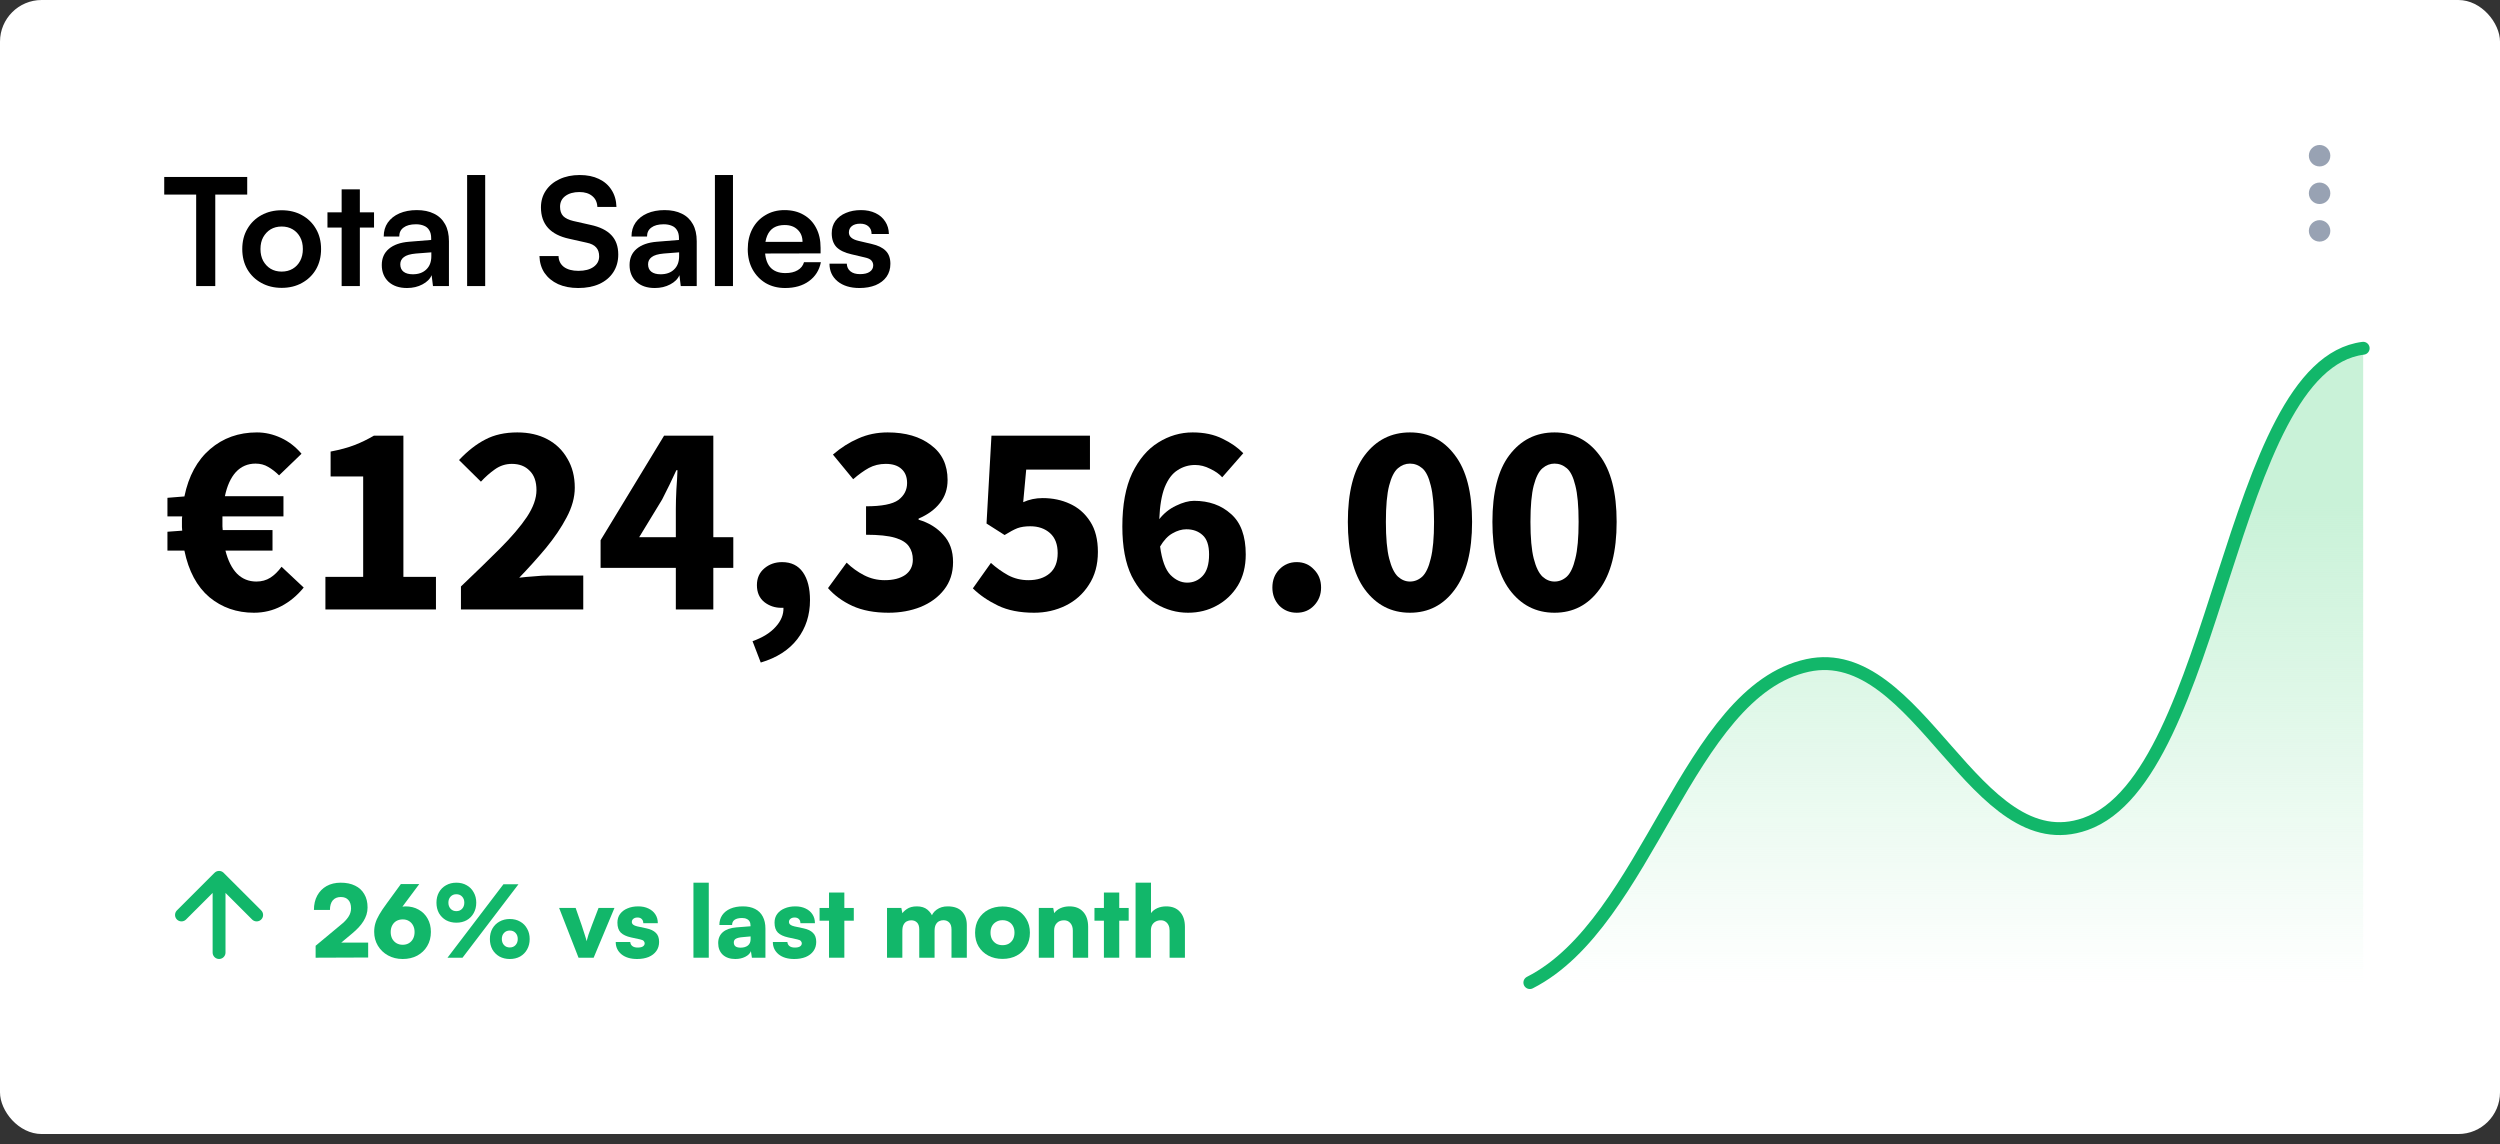 <svg width="201" height="92" viewBox="0 0 201 92" fill="none" xmlns="http://www.w3.org/2000/svg">
<rect x="0" y="0" width="201" height="92" fill="#333333" stroke="none"/>
<rect width="201" height="91.175" rx="3.35" fill="white"/>
<path d="M17.613 76.584V70.54M17.613 70.54L14.591 73.562M17.613 70.54L20.635 73.562" stroke="#12B76A" stroke-width="1.036" stroke-linecap="round" stroke-linejoin="round"/>
<path d="M190 28C179.199 29.381 178.011 62.443 167.32 66.25C158.505 69.39 154.041 51.567 145.16 53.5C135.527 55.597 132.445 74.169 123 79H190V28Z" fill="url(#paint0_linear_663_3554)"/>
<path d="M123 79C132.519 74.169 135.625 55.597 145.334 53.5C154.284 51.567 158.782 69.39 167.666 66.25C178.44 62.443 179.115 29.381 190 28" stroke="#12B76A" stroke-width="1.036" stroke-linecap="round" stroke-linejoin="round"/>
<path d="M186.495 15.973C186.733 15.973 186.927 15.78 186.927 15.541C186.927 15.303 186.733 15.109 186.495 15.109C186.257 15.109 186.063 15.303 186.063 15.541C186.063 15.78 186.257 15.973 186.495 15.973Z" stroke="#98A2B3" stroke-width="0.863" stroke-linecap="round" stroke-linejoin="round"/>
<path d="M186.495 12.951C186.733 12.951 186.927 12.758 186.927 12.519C186.927 12.281 186.733 12.087 186.495 12.087C186.257 12.087 186.063 12.281 186.063 12.519C186.063 12.758 186.257 12.951 186.495 12.951Z" stroke="#98A2B3" stroke-width="0.863" stroke-linecap="round" stroke-linejoin="round"/>
<path d="M186.495 18.994C186.733 18.994 186.927 18.801 186.927 18.562C186.927 18.324 186.733 18.131 186.495 18.131C186.257 18.131 186.063 18.324 186.063 18.562C186.063 18.801 186.257 18.994 186.495 18.994Z" stroke="#98A2B3" stroke-width="0.863" stroke-linecap="round" stroke-linejoin="round"/>
<path d="M17.308 14.96V23H15.772V14.96H17.308ZM13.204 15.644V14.228H19.876V15.644H13.204Z" fill="black"/>
<path d="M19.478 20.024C19.478 19.408 19.614 18.868 19.886 18.404C20.158 17.932 20.534 17.564 21.014 17.3C21.494 17.036 22.038 16.904 22.646 16.904C23.262 16.904 23.806 17.036 24.278 17.3C24.758 17.564 25.134 17.932 25.406 18.404C25.678 18.868 25.814 19.408 25.814 20.024C25.814 20.64 25.678 21.184 25.406 21.656C25.134 22.12 24.758 22.484 24.278 22.748C23.806 23.012 23.262 23.144 22.646 23.144C22.038 23.144 21.494 23.012 21.014 22.748C20.534 22.484 20.158 22.12 19.886 21.656C19.614 21.184 19.478 20.64 19.478 20.024ZM20.942 20.024C20.942 20.384 21.014 20.7 21.158 20.972C21.31 21.244 21.51 21.456 21.758 21.608C22.014 21.76 22.31 21.836 22.646 21.836C22.982 21.836 23.278 21.76 23.534 21.608C23.79 21.456 23.99 21.244 24.134 20.972C24.278 20.7 24.35 20.384 24.35 20.024C24.35 19.656 24.278 19.34 24.134 19.076C23.99 18.804 23.79 18.592 23.534 18.44C23.278 18.288 22.982 18.212 22.646 18.212C22.31 18.212 22.014 18.288 21.758 18.44C21.51 18.592 21.31 18.804 21.158 19.076C21.014 19.34 20.942 19.656 20.942 20.024Z" fill="black"/>
<path d="M26.328 17.072H30.072V18.296H26.328V17.072ZM28.932 23H27.468V15.224H28.932V23Z" fill="black"/>
<path d="M32.723 23.156C32.099 23.156 31.603 22.988 31.235 22.652C30.875 22.308 30.695 21.86 30.695 21.308C30.695 20.764 30.883 20.332 31.259 20.012C31.643 19.684 32.187 19.492 32.891 19.436L34.667 19.292V19.16C34.667 18.888 34.615 18.672 34.511 18.512C34.415 18.344 34.275 18.224 34.091 18.152C33.907 18.072 33.691 18.032 33.443 18.032C33.011 18.032 32.679 18.12 32.447 18.296C32.215 18.464 32.099 18.704 32.099 19.016H30.851C30.851 18.584 30.959 18.212 31.175 17.9C31.399 17.58 31.711 17.332 32.111 17.156C32.519 16.98 32.987 16.892 33.515 16.892C34.051 16.892 34.511 16.988 34.895 17.18C35.279 17.364 35.575 17.644 35.783 18.02C35.991 18.388 36.095 18.848 36.095 19.4V23H34.811L34.703 22.124C34.575 22.428 34.327 22.676 33.959 22.868C33.599 23.06 33.187 23.156 32.723 23.156ZM33.191 22.052C33.647 22.052 34.007 21.924 34.271 21.668C34.543 21.412 34.679 21.056 34.679 20.6V20.288L33.443 20.384C32.987 20.424 32.663 20.52 32.471 20.672C32.279 20.816 32.183 21.008 32.183 21.248C32.183 21.512 32.271 21.712 32.447 21.848C32.623 21.984 32.871 22.052 33.191 22.052Z" fill="black"/>
<path d="M39.009 23H37.557V14.072H39.009V23Z" fill="black"/>
<path d="M43.492 16.676C43.492 16.164 43.623 15.712 43.888 15.32C44.151 14.928 44.516 14.624 44.98 14.408C45.452 14.184 45.995 14.072 46.611 14.072C47.203 14.072 47.715 14.176 48.148 14.384C48.587 14.592 48.928 14.888 49.167 15.272C49.416 15.656 49.547 16.112 49.563 16.64H48.028C48.011 16.264 47.876 15.972 47.62 15.764C47.364 15.548 47.02 15.44 46.587 15.44C46.115 15.44 45.736 15.548 45.447 15.764C45.167 15.972 45.028 16.26 45.028 16.628C45.028 16.94 45.111 17.188 45.279 17.372C45.456 17.548 45.727 17.68 46.096 17.768L47.475 18.08C48.227 18.24 48.788 18.516 49.156 18.908C49.523 19.292 49.708 19.812 49.708 20.468C49.708 21.004 49.575 21.476 49.312 21.884C49.047 22.292 48.672 22.608 48.184 22.832C47.703 23.048 47.139 23.156 46.492 23.156C45.876 23.156 45.336 23.052 44.871 22.844C44.407 22.628 44.044 22.328 43.779 21.944C43.523 21.56 43.388 21.108 43.371 20.588H44.907C44.916 20.956 45.059 21.248 45.34 21.464C45.627 21.672 46.016 21.776 46.504 21.776C47.016 21.776 47.419 21.672 47.715 21.464C48.02 21.248 48.172 20.964 48.172 20.612C48.172 20.308 48.092 20.068 47.931 19.892C47.772 19.708 47.511 19.58 47.151 19.508L45.76 19.196C45.016 19.036 44.452 18.748 44.068 18.332C43.684 17.908 43.492 17.356 43.492 16.676Z" fill="black"/>
<path d="M52.645 23.156C52.021 23.156 51.525 22.988 51.157 22.652C50.797 22.308 50.617 21.86 50.617 21.308C50.617 20.764 50.805 20.332 51.181 20.012C51.565 19.684 52.109 19.492 52.813 19.436L54.589 19.292V19.16C54.589 18.888 54.537 18.672 54.433 18.512C54.337 18.344 54.197 18.224 54.013 18.152C53.829 18.072 53.613 18.032 53.365 18.032C52.933 18.032 52.601 18.12 52.369 18.296C52.137 18.464 52.021 18.704 52.021 19.016H50.773C50.773 18.584 50.881 18.212 51.097 17.9C51.321 17.58 51.633 17.332 52.033 17.156C52.441 16.98 52.909 16.892 53.437 16.892C53.973 16.892 54.433 16.988 54.817 17.18C55.201 17.364 55.497 17.644 55.705 18.02C55.913 18.388 56.017 18.848 56.017 19.4V23H54.733L54.625 22.124C54.497 22.428 54.249 22.676 53.881 22.868C53.521 23.06 53.109 23.156 52.645 23.156ZM53.113 22.052C53.569 22.052 53.929 21.924 54.193 21.668C54.465 21.412 54.601 21.056 54.601 20.6V20.288L53.365 20.384C52.909 20.424 52.585 20.52 52.393 20.672C52.201 20.816 52.105 21.008 52.105 21.248C52.105 21.512 52.193 21.712 52.369 21.848C52.545 21.984 52.793 22.052 53.113 22.052Z" fill="black"/>
<path d="M58.931 23H57.479V14.072H58.931V23Z" fill="black"/>
<path d="M63.119 23.156C62.535 23.156 62.015 23.024 61.559 22.76C61.111 22.488 60.759 22.12 60.503 21.656C60.247 21.184 60.119 20.644 60.119 20.036C60.119 19.42 60.243 18.876 60.491 18.404C60.739 17.932 61.087 17.564 61.535 17.3C61.983 17.028 62.495 16.892 63.071 16.892C63.671 16.892 64.187 17.02 64.619 17.276C65.051 17.524 65.383 17.872 65.615 18.32C65.855 18.768 65.975 19.304 65.975 19.928V20.372L60.887 20.384L60.911 19.448H64.523C64.523 19.04 64.391 18.712 64.127 18.464C63.871 18.216 63.523 18.092 63.083 18.092C62.739 18.092 62.447 18.164 62.207 18.308C61.975 18.452 61.799 18.668 61.679 18.956C61.559 19.244 61.499 19.596 61.499 20.012C61.499 20.652 61.635 21.136 61.907 21.464C62.187 21.792 62.599 21.956 63.143 21.956C63.543 21.956 63.871 21.88 64.127 21.728C64.391 21.576 64.563 21.36 64.643 21.08H65.999C65.871 21.728 65.551 22.236 65.039 22.604C64.535 22.972 63.895 23.156 63.119 23.156Z" fill="black"/>
<path d="M66.691 21.2H68.083C68.091 21.456 68.187 21.66 68.371 21.812C68.555 21.964 68.811 22.04 69.139 22.04C69.491 22.04 69.755 21.976 69.931 21.848C70.115 21.72 70.207 21.548 70.207 21.332C70.207 21.188 70.159 21.06 70.063 20.948C69.967 20.836 69.787 20.752 69.523 20.696L68.455 20.444C67.919 20.324 67.519 20.132 67.255 19.868C66.999 19.596 66.871 19.224 66.871 18.752C66.871 18.368 66.971 18.036 67.171 17.756C67.379 17.476 67.659 17.264 68.011 17.12C68.363 16.968 68.767 16.892 69.223 16.892C69.663 16.892 70.051 16.972 70.387 17.132C70.723 17.292 70.983 17.516 71.167 17.804C71.359 18.092 71.459 18.428 71.467 18.812H70.075C70.075 18.556 69.995 18.356 69.835 18.212C69.675 18.06 69.451 17.984 69.163 17.984C68.875 17.984 68.651 18.048 68.491 18.176C68.331 18.304 68.251 18.476 68.251 18.692C68.251 19.02 68.507 19.244 69.019 19.364L70.087 19.616C70.583 19.728 70.955 19.908 71.203 20.156C71.459 20.404 71.587 20.756 71.587 21.212C71.587 21.612 71.483 21.96 71.275 22.256C71.067 22.544 70.775 22.768 70.399 22.928C70.023 23.08 69.591 23.156 69.103 23.156C68.367 23.156 67.779 22.976 67.339 22.616C66.907 22.256 66.691 21.784 66.691 21.2Z" fill="black"/>
<path d="M29.6 76.984L25.376 77V76.04L27.328 74.416C27.488 74.288 27.624 74.168 27.736 74.056C27.848 73.938 27.939 73.826 28.008 73.72C28.083 73.608 28.136 73.498 28.168 73.392C28.206 73.28 28.224 73.162 28.224 73.04C28.224 72.741 28.152 72.514 28.008 72.36C27.87 72.2 27.667 72.12 27.4 72.12C27.123 72.12 26.907 72.21 26.752 72.392C26.603 72.573 26.528 72.829 26.528 73.16H25.24C25.24 72.717 25.328 72.333 25.504 72.008C25.686 71.677 25.936 71.421 26.256 71.24C26.582 71.058 26.96 70.968 27.392 70.968C27.846 70.968 28.232 71.048 28.552 71.208C28.872 71.362 29.118 71.589 29.288 71.888C29.464 72.181 29.552 72.538 29.552 72.96C29.552 73.162 29.523 73.357 29.464 73.544C29.406 73.725 29.323 73.901 29.216 74.072C29.11 74.242 28.982 74.408 28.832 74.568C28.683 74.728 28.515 74.885 28.328 75.04L27.016 76.136L26.536 75.784H29.6V76.984Z" fill="#12B76A"/>
<path d="M31.068 72.672L32.228 71.08H33.708L32.068 73.28L31.708 73.2C31.788 73.109 31.916 73.032 32.092 72.968C32.268 72.904 32.436 72.872 32.596 72.872C33.001 72.872 33.356 72.96 33.66 73.136C33.969 73.306 34.209 73.546 34.38 73.856C34.556 74.165 34.644 74.522 34.644 74.928C34.644 75.36 34.545 75.738 34.348 76.064C34.156 76.389 33.889 76.645 33.548 76.832C33.207 77.013 32.817 77.104 32.38 77.104C31.937 77.104 31.543 77.008 31.196 76.816C30.849 76.624 30.577 76.362 30.38 76.032C30.183 75.701 30.084 75.33 30.084 74.92C30.084 74.674 30.116 74.445 30.18 74.232C30.244 74.013 30.348 73.781 30.492 73.536C30.636 73.285 30.828 72.997 31.068 72.672ZM31.412 74.936C31.412 75.138 31.452 75.317 31.532 75.472C31.617 75.626 31.732 75.746 31.876 75.832C32.02 75.917 32.188 75.96 32.38 75.96C32.567 75.96 32.732 75.917 32.876 75.832C33.02 75.746 33.132 75.626 33.212 75.472C33.292 75.317 33.332 75.138 33.332 74.936C33.332 74.733 33.292 74.557 33.212 74.408C33.132 74.253 33.02 74.133 32.876 74.048C32.737 73.962 32.572 73.92 32.38 73.92C32.188 73.92 32.017 73.962 31.868 74.048C31.724 74.133 31.612 74.253 31.532 74.408C31.452 74.557 31.412 74.733 31.412 74.936Z" fill="#12B76A"/>
<path d="M38.291 72.576C38.291 72.89 38.222 73.17 38.083 73.416C37.95 73.656 37.763 73.845 37.523 73.984C37.283 74.117 37.006 74.184 36.691 74.184C36.382 74.184 36.104 74.117 35.859 73.984C35.619 73.845 35.43 73.656 35.291 73.416C35.158 73.17 35.091 72.89 35.091 72.576C35.091 72.261 35.158 71.984 35.291 71.744C35.43 71.498 35.619 71.309 35.859 71.176C36.104 71.037 36.382 70.968 36.691 70.968C37.006 70.968 37.283 71.037 37.523 71.176C37.763 71.309 37.95 71.498 38.083 71.744C38.222 71.984 38.291 72.261 38.291 72.576ZM37.331 72.576C37.331 72.373 37.272 72.21 37.155 72.088C37.038 71.96 36.883 71.896 36.691 71.896C36.499 71.896 36.344 71.96 36.227 72.088C36.11 72.21 36.051 72.373 36.051 72.576C36.051 72.773 36.11 72.936 36.227 73.064C36.344 73.192 36.499 73.256 36.691 73.256C36.883 73.256 37.038 73.192 37.155 73.064C37.272 72.936 37.331 72.773 37.331 72.576ZM41.683 71.096L37.187 77H35.979L40.475 71.096H41.683ZM42.587 75.496C42.587 75.81 42.518 76.09 42.379 76.336C42.246 76.576 42.059 76.765 41.819 76.904C41.579 77.037 41.302 77.104 40.987 77.104C40.678 77.104 40.4 77.037 40.155 76.904C39.915 76.765 39.726 76.576 39.587 76.336C39.454 76.09 39.387 75.81 39.387 75.496C39.387 75.181 39.454 74.904 39.587 74.664C39.726 74.418 39.915 74.229 40.155 74.096C40.4 73.957 40.678 73.888 40.987 73.888C41.302 73.888 41.579 73.957 41.819 74.096C42.059 74.229 42.246 74.418 42.379 74.664C42.518 74.904 42.587 75.181 42.587 75.496ZM41.627 75.496C41.627 75.293 41.568 75.13 41.451 75.008C41.334 74.88 41.179 74.816 40.987 74.816C40.795 74.816 40.64 74.88 40.523 75.008C40.406 75.13 40.347 75.293 40.347 75.496C40.347 75.693 40.406 75.856 40.523 75.984C40.64 76.112 40.795 76.176 40.987 76.176C41.179 76.176 41.334 76.112 41.451 75.984C41.568 75.856 41.627 75.693 41.627 75.496Z" fill="#12B76A"/>
<path d="M46.514 77L44.954 73H46.282L46.77 74.4C46.872 74.693 46.957 74.957 47.026 75.192C47.101 75.421 47.146 75.581 47.162 75.672C47.189 75.554 47.24 75.378 47.314 75.144C47.394 74.909 47.485 74.661 47.586 74.4L48.122 73H49.402L47.73 77H46.514Z" fill="#12B76A"/>
<path d="M49.504 75.736H50.672C50.683 75.874 50.739 75.984 50.84 76.064C50.942 76.144 51.086 76.184 51.272 76.184C51.464 76.184 51.606 76.152 51.696 76.088C51.787 76.024 51.832 75.941 51.832 75.84C51.832 75.781 51.808 75.722 51.76 75.664C51.718 75.605 51.622 75.56 51.472 75.528L50.736 75.368C50.368 75.288 50.094 75.16 49.912 74.984C49.731 74.802 49.64 74.536 49.64 74.184C49.64 73.906 49.712 73.672 49.856 73.48C50.006 73.282 50.206 73.133 50.456 73.032C50.707 72.925 50.992 72.872 51.312 72.872C51.622 72.872 51.894 72.928 52.128 73.04C52.368 73.152 52.555 73.309 52.688 73.512C52.822 73.714 52.888 73.952 52.888 74.224H51.72C51.72 74.085 51.68 73.976 51.6 73.896C51.52 73.81 51.406 73.768 51.256 73.768C51.118 73.768 51.006 73.802 50.92 73.872C50.84 73.936 50.8 74.021 50.8 74.128C50.8 74.298 50.944 74.416 51.232 74.48L51.976 74.64C52.307 74.709 52.558 74.829 52.728 75C52.904 75.165 52.992 75.408 52.992 75.728C52.992 76.01 52.918 76.256 52.768 76.464C52.619 76.672 52.411 76.832 52.144 76.944C51.878 77.05 51.571 77.104 51.224 77.104C50.696 77.104 50.278 76.978 49.968 76.728C49.659 76.472 49.504 76.141 49.504 75.736Z" fill="#12B76A"/>
<path d="M56.985 77H55.753V70.968H56.985V77Z" fill="#12B76A"/>
<path d="M59.117 77.104C58.696 77.104 58.36 76.989 58.109 76.76C57.864 76.525 57.742 76.213 57.742 75.824C57.742 75.456 57.867 75.162 58.117 74.944C58.373 74.725 58.742 74.597 59.221 74.56L60.342 74.472V74.408C60.342 74.274 60.315 74.165 60.261 74.08C60.208 73.989 60.131 73.922 60.029 73.88C59.934 73.832 59.811 73.808 59.661 73.808C59.4 73.808 59.2 73.856 59.062 73.952C58.928 74.048 58.861 74.186 58.861 74.368H57.837C57.837 74.064 57.915 73.8 58.069 73.576C58.224 73.352 58.443 73.178 58.725 73.056C59.014 72.933 59.347 72.872 59.725 72.872C60.115 72.872 60.443 72.941 60.709 73.08C60.981 73.218 61.187 73.421 61.325 73.688C61.469 73.954 61.541 74.28 61.541 74.664V77H60.453L60.373 76.472C60.309 76.653 60.157 76.805 59.917 76.928C59.683 77.045 59.416 77.104 59.117 77.104ZM59.55 76.192C59.784 76.192 59.976 76.136 60.126 76.024C60.275 75.906 60.349 75.733 60.349 75.504V75.288L59.725 75.344C59.459 75.365 59.27 75.41 59.157 75.48C59.051 75.544 58.998 75.64 58.998 75.768C58.998 75.912 59.043 76.018 59.133 76.088C59.224 76.157 59.363 76.192 59.55 76.192Z" fill="#12B76A"/>
<path d="M62.137 75.736H63.305C63.316 75.874 63.372 75.984 63.473 76.064C63.575 76.144 63.718 76.184 63.905 76.184C64.097 76.184 64.239 76.152 64.329 76.088C64.42 76.024 64.465 75.941 64.465 75.84C64.465 75.781 64.441 75.722 64.393 75.664C64.35 75.605 64.254 75.56 64.105 75.528L63.369 75.368C63.001 75.288 62.727 75.16 62.545 74.984C62.364 74.802 62.273 74.536 62.273 74.184C62.273 73.906 62.345 73.672 62.489 73.48C62.639 73.282 62.839 73.133 63.089 73.032C63.34 72.925 63.625 72.872 63.945 72.872C64.254 72.872 64.526 72.928 64.761 73.04C65.001 73.152 65.188 73.309 65.321 73.512C65.454 73.714 65.521 73.952 65.521 74.224H64.353C64.353 74.085 64.313 73.976 64.233 73.896C64.153 73.81 64.038 73.768 63.889 73.768C63.751 73.768 63.639 73.802 63.553 73.872C63.473 73.936 63.433 74.021 63.433 74.128C63.433 74.298 63.577 74.416 63.865 74.48L64.609 74.64C64.94 74.709 65.191 74.829 65.361 75C65.537 75.165 65.625 75.408 65.625 75.728C65.625 76.01 65.55 76.256 65.401 76.464C65.252 76.672 65.044 76.832 64.777 76.944C64.51 77.05 64.204 77.104 63.857 77.104C63.329 77.104 62.91 76.978 62.601 76.728C62.292 76.472 62.137 76.141 62.137 75.736Z" fill="#12B76A"/>
<path d="M65.893 73H68.645V74.024H65.893V73ZM67.885 77H66.653V71.76H67.885V77Z" fill="#12B76A"/>
<path d="M72.548 77H71.316V73H72.468L72.604 73.688L72.476 73.544C72.556 73.384 72.7 73.232 72.908 73.088C73.116 72.944 73.385 72.872 73.716 72.872C74.068 72.872 74.35 72.96 74.564 73.136C74.777 73.312 74.934 73.541 75.036 73.824H74.844C74.908 73.541 75.062 73.312 75.308 73.136C75.553 72.96 75.847 72.872 76.188 72.872C76.705 72.872 77.092 73.01 77.348 73.288C77.604 73.56 77.732 73.925 77.732 74.384V77H76.5V74.728C76.5 74.477 76.439 74.29 76.316 74.168C76.198 74.045 76.041 73.984 75.844 73.984C75.727 73.984 75.615 74.01 75.508 74.064C75.401 74.112 75.313 74.2 75.244 74.328C75.174 74.45 75.14 74.626 75.14 74.856V77H73.908V74.728C73.908 74.477 73.849 74.293 73.732 74.176C73.615 74.053 73.457 73.992 73.26 73.992C73.142 73.992 73.028 74.018 72.916 74.072C72.809 74.12 72.721 74.208 72.652 74.336C72.582 74.458 72.548 74.632 72.548 74.856V77Z" fill="#12B76A"/>
<path d="M78.397 74.992C78.397 74.57 78.49 74.202 78.677 73.888C78.869 73.568 79.13 73.32 79.461 73.144C79.797 72.968 80.178 72.88 80.605 72.88C81.031 72.88 81.41 72.968 81.741 73.144C82.071 73.32 82.33 73.568 82.517 73.888C82.709 74.202 82.805 74.57 82.805 74.992C82.805 75.413 82.709 75.781 82.517 76.096C82.33 76.41 82.071 76.656 81.741 76.832C81.41 77.008 81.031 77.096 80.605 77.096C80.178 77.096 79.797 77.008 79.461 76.832C79.13 76.656 78.869 76.41 78.677 76.096C78.49 75.781 78.397 75.413 78.397 74.992ZM79.637 74.984C79.637 75.186 79.677 75.365 79.757 75.52C79.842 75.669 79.957 75.786 80.101 75.872C80.245 75.952 80.413 75.992 80.605 75.992C80.797 75.992 80.965 75.952 81.109 75.872C81.253 75.786 81.365 75.669 81.445 75.52C81.525 75.365 81.565 75.186 81.565 74.984C81.565 74.781 81.525 74.605 81.445 74.456C81.365 74.306 81.253 74.192 81.109 74.112C80.965 74.026 80.797 73.984 80.605 73.984C80.413 73.984 80.245 74.026 80.101 74.112C79.957 74.192 79.842 74.306 79.757 74.456C79.677 74.605 79.637 74.781 79.637 74.984Z" fill="#12B76A"/>
<path d="M84.751 77H83.519V73H84.679L84.759 73.416C84.882 73.245 85.05 73.112 85.263 73.016C85.482 72.92 85.722 72.872 85.983 72.872C86.458 72.872 86.826 73.018 87.087 73.312C87.354 73.6 87.487 74.005 87.487 74.528V77H86.255V74.824C86.255 74.573 86.191 74.373 86.063 74.224C85.935 74.069 85.764 73.992 85.551 73.992C85.306 73.992 85.111 74.066 84.967 74.216C84.823 74.36 84.751 74.557 84.751 74.808V77Z" fill="#12B76A"/>
<path d="M87.995 73H90.746V74.024H87.995V73ZM89.987 77H88.754V71.76H89.987V77Z" fill="#12B76A"/>
<path d="M92.532 77H91.3V70.968H92.54V73.416C92.663 73.245 92.831 73.112 93.044 73.016C93.263 72.92 93.503 72.872 93.764 72.872C94.239 72.872 94.607 73.018 94.868 73.312C95.135 73.6 95.268 74.005 95.268 74.528V77H94.036V74.824C94.036 74.653 94.007 74.506 93.948 74.384C93.889 74.261 93.807 74.165 93.7 74.096C93.599 74.026 93.476 73.992 93.332 73.992C93.172 73.992 93.031 74.026 92.908 74.096C92.791 74.16 92.698 74.253 92.628 74.376C92.564 74.498 92.532 74.642 92.532 74.808V77Z" fill="#12B76A"/>
<path d="M124.984 49.264C123.488 49.264 122.278 48.641 121.354 47.394C120.444 46.147 119.99 44.336 119.99 41.96C119.99 39.584 120.444 37.795 121.354 36.592C122.278 35.375 123.488 34.766 124.984 34.766C126.48 34.766 127.682 35.375 128.592 36.592C129.516 37.795 129.978 39.584 129.978 41.96C129.978 44.336 129.516 46.147 128.592 47.394C127.682 48.641 126.48 49.264 124.984 49.264ZM124.984 46.756C125.35 46.756 125.68 46.624 125.974 46.36C126.267 46.081 126.494 45.597 126.656 44.908C126.832 44.219 126.92 43.236 126.92 41.96C126.92 40.684 126.832 39.709 126.656 39.034C126.494 38.359 126.267 37.897 125.974 37.648C125.68 37.399 125.35 37.274 124.984 37.274C124.632 37.274 124.309 37.399 124.016 37.648C123.722 37.897 123.488 38.359 123.312 39.034C123.136 39.709 123.048 40.684 123.048 41.96C123.048 43.236 123.136 44.219 123.312 44.908C123.488 45.597 123.722 46.081 124.016 46.36C124.309 46.624 124.632 46.756 124.984 46.756Z" fill="black"/>
<path d="M113.361 49.264C111.865 49.264 110.655 48.641 109.731 47.394C108.821 46.147 108.367 44.336 108.367 41.96C108.367 39.584 108.821 37.795 109.731 36.592C110.655 35.375 111.865 34.766 113.361 34.766C114.857 34.766 116.059 35.375 116.969 36.592C117.893 37.795 118.355 39.584 118.355 41.96C118.355 44.336 117.893 46.147 116.969 47.394C116.059 48.641 114.857 49.264 113.361 49.264ZM113.361 46.756C113.727 46.756 114.057 46.624 114.351 46.36C114.644 46.081 114.871 45.597 115.033 44.908C115.209 44.219 115.297 43.236 115.297 41.96C115.297 40.684 115.209 39.709 115.033 39.034C114.871 38.359 114.644 37.897 114.351 37.648C114.057 37.399 113.727 37.274 113.361 37.274C113.009 37.274 112.686 37.399 112.393 37.648C112.099 37.897 111.865 38.359 111.689 39.034C111.513 39.709 111.425 40.684 111.425 41.96C111.425 43.236 111.513 44.219 111.689 44.908C111.865 45.597 112.099 46.081 112.393 46.36C112.686 46.624 113.009 46.756 113.361 46.756Z" fill="black"/>
<path d="M104.257 49.264C103.699 49.264 103.23 49.074 102.849 48.692C102.482 48.296 102.299 47.812 102.299 47.24C102.299 46.654 102.482 46.17 102.849 45.788C103.23 45.392 103.699 45.194 104.257 45.194C104.814 45.194 105.276 45.392 105.643 45.788C106.024 46.17 106.215 46.654 106.215 47.24C106.215 47.812 106.024 48.296 105.643 48.692C105.276 49.074 104.814 49.264 104.257 49.264Z" fill="black"/>
<path d="M95.384 42.554C95.017 42.554 94.643 42.664 94.262 42.884C93.895 43.089 93.565 43.441 93.272 43.94C93.418 45.04 93.697 45.803 94.108 46.228C94.519 46.639 94.966 46.844 95.45 46.844C95.934 46.844 96.344 46.668 96.682 46.316C97.034 45.949 97.21 45.37 97.21 44.578C97.21 43.845 97.034 43.324 96.682 43.016C96.344 42.708 95.912 42.554 95.384 42.554ZM95.516 49.264C94.621 49.264 93.77 49.029 92.964 48.56C92.157 48.076 91.497 47.328 90.984 46.316C90.485 45.289 90.236 43.962 90.236 42.334C90.236 40.589 90.5 39.159 91.028 38.044C91.57 36.929 92.267 36.108 93.118 35.58C93.983 35.037 94.907 34.766 95.89 34.766C96.814 34.766 97.613 34.935 98.288 35.272C98.963 35.595 99.52 35.983 99.96 36.438L98.266 38.374C98.031 38.11 97.709 37.883 97.298 37.692C96.902 37.487 96.499 37.384 96.088 37.384C95.575 37.384 95.105 37.523 94.68 37.802C94.254 38.066 93.91 38.521 93.646 39.166C93.397 39.797 93.25 40.655 93.206 41.74C93.573 41.271 94.02 40.911 94.548 40.662C95.091 40.398 95.575 40.266 96 40.266C97.203 40.266 98.192 40.618 98.97 41.322C99.762 42.011 100.158 43.097 100.158 44.578C100.158 45.546 99.945 46.382 99.52 47.086C99.094 47.775 98.53 48.311 97.826 48.692C97.136 49.073 96.367 49.264 95.516 49.264Z" fill="black"/>
<path d="M83.145 49.264C82.001 49.264 81.033 49.074 80.241 48.692C79.449 48.311 78.774 47.849 78.217 47.306L79.669 45.26C80.094 45.642 80.556 45.972 81.055 46.25C81.553 46.514 82.096 46.646 82.683 46.646C83.401 46.646 83.974 46.463 84.399 46.096C84.824 45.73 85.037 45.187 85.037 44.468C85.037 43.764 84.832 43.229 84.421 42.862C84.01 42.496 83.482 42.312 82.837 42.312C82.426 42.312 82.082 42.364 81.803 42.466C81.539 42.569 81.194 42.752 80.769 43.016L79.317 42.092L79.713 35.03H87.633V37.758H82.507L82.265 40.376C82.749 40.156 83.269 40.046 83.827 40.046C84.633 40.046 85.367 40.2 86.027 40.508C86.701 40.816 87.244 41.293 87.655 41.938C88.066 42.569 88.271 43.383 88.271 44.38C88.271 45.407 88.029 46.287 87.545 47.02C87.076 47.754 86.452 48.311 85.675 48.692C84.897 49.074 84.054 49.264 83.145 49.264Z" fill="black"/>
<path d="M71.434 49.264C70.304 49.264 69.336 49.081 68.53 48.714C67.738 48.347 67.085 47.871 66.572 47.284L68.068 45.238C68.493 45.649 68.962 45.986 69.476 46.25C69.989 46.514 70.539 46.646 71.126 46.646C71.815 46.646 72.365 46.507 72.776 46.228C73.186 45.935 73.392 45.524 73.392 44.996C73.392 44.585 73.289 44.233 73.084 43.94C72.878 43.632 72.504 43.397 71.962 43.236C71.419 43.075 70.642 42.994 69.63 42.994V40.706C70.891 40.706 71.756 40.537 72.226 40.2C72.695 39.848 72.93 39.393 72.93 38.836C72.93 38.352 72.783 37.978 72.49 37.714C72.196 37.435 71.771 37.296 71.214 37.296C70.715 37.296 70.26 37.406 69.85 37.626C69.454 37.846 69.036 38.147 68.596 38.528L66.968 36.548C67.613 35.991 68.295 35.558 69.014 35.25C69.732 34.927 70.517 34.766 71.368 34.766C72.805 34.766 73.964 35.103 74.844 35.778C75.738 36.438 76.186 37.377 76.186 38.594C76.186 39.313 75.98 39.929 75.57 40.442C75.174 40.955 74.602 41.373 73.854 41.696V41.784C74.66 42.019 75.32 42.422 75.834 42.994C76.362 43.551 76.626 44.285 76.626 45.194C76.626 46.059 76.384 46.8 75.9 47.416C75.43 48.017 74.8 48.479 74.008 48.802C73.23 49.11 72.372 49.264 71.434 49.264Z" fill="black"/>
<path d="M61.164 53.268L60.504 51.552C61.325 51.259 61.949 50.87 62.374 50.386C62.799 49.917 63.005 49.411 62.99 48.868C62.961 48.868 62.931 48.868 62.902 48.868C62.873 48.868 62.843 48.868 62.814 48.868C62.301 48.868 61.846 48.714 61.45 48.406C61.054 48.084 60.856 47.629 60.856 47.042C60.856 46.485 61.054 46.038 61.45 45.7C61.846 45.363 62.323 45.194 62.88 45.194C63.613 45.194 64.171 45.466 64.552 46.008C64.933 46.551 65.124 47.299 65.124 48.252C65.124 49.455 64.787 50.496 64.112 51.376C63.437 52.256 62.455 52.887 61.164 53.268Z" fill="black"/>
<path d="M51.389 43.192H54.337V40.926C54.337 40.472 54.352 39.951 54.381 39.364C54.425 38.763 54.454 38.242 54.469 37.802H54.381C54.205 38.184 54.022 38.572 53.831 38.968C53.64 39.364 53.442 39.76 53.237 40.156L51.389 43.192ZM54.337 49V45.656H48.287V43.434L53.391 35.03H57.351V43.192H58.957V45.656H57.351V49H54.337Z" fill="black"/>
<path d="M37.06 49V47.152C38.248 46.023 39.297 45.003 40.206 44.094C41.13 43.17 41.849 42.327 42.362 41.564C42.876 40.787 43.132 40.068 43.132 39.408C43.132 38.719 42.949 38.198 42.582 37.846C42.23 37.479 41.754 37.296 41.152 37.296C40.654 37.296 40.199 37.443 39.788 37.736C39.392 38.015 39.018 38.345 38.666 38.726L36.906 36.988C37.596 36.255 38.3 35.705 39.018 35.338C39.737 34.957 40.595 34.766 41.592 34.766C42.516 34.766 43.323 34.949 44.012 35.316C44.702 35.683 45.237 36.203 45.618 36.878C46.014 37.538 46.212 38.315 46.212 39.21C46.212 39.987 45.992 40.787 45.552 41.608C45.127 42.415 44.577 43.229 43.902 44.05C43.228 44.857 42.509 45.656 41.746 46.448C42.098 46.404 42.494 46.367 42.934 46.338C43.374 46.294 43.756 46.272 44.078 46.272H46.894V49H37.06Z" fill="black"/>
<path d="M26.163 49V46.382H29.199V38.308H26.581V36.306C27.344 36.16 27.989 35.984 28.517 35.778C29.045 35.573 29.558 35.324 30.057 35.03H32.433V46.382H35.051V49H26.163Z" fill="black"/>
<path d="M20.414 49.264C19.035 49.264 17.84 48.846 16.828 48.01C15.831 47.159 15.163 45.913 14.826 44.27H13.462V42.752L14.65 42.664C14.635 42.561 14.628 42.466 14.628 42.378C14.628 42.29 14.628 42.195 14.628 42.092C14.628 41.989 14.628 41.894 14.628 41.806C14.628 41.703 14.635 41.608 14.65 41.52H13.462V40.024L14.826 39.914C15.163 38.271 15.853 37.003 16.894 36.108C17.935 35.213 19.189 34.766 20.656 34.766C21.316 34.766 21.961 34.913 22.592 35.206C23.223 35.499 23.773 35.925 24.242 36.482L22.438 38.22C22.159 37.941 21.866 37.714 21.558 37.538C21.265 37.362 20.927 37.274 20.546 37.274C19.915 37.274 19.387 37.501 18.962 37.956C18.551 38.411 18.258 39.056 18.082 39.892H22.79V41.52H17.884C17.884 41.593 17.884 41.674 17.884 41.762C17.884 41.835 17.884 41.909 17.884 41.982C17.884 42.085 17.884 42.195 17.884 42.312C17.884 42.415 17.891 42.517 17.906 42.62H21.91V44.27H18.126C18.331 45.077 18.639 45.693 19.05 46.118C19.475 46.543 19.996 46.756 20.612 46.756C21.037 46.756 21.411 46.653 21.734 46.448C22.057 46.243 22.357 45.949 22.636 45.568L24.418 47.24C23.89 47.885 23.289 48.384 22.614 48.736C21.939 49.088 21.206 49.264 20.414 49.264Z" fill="black"/>
<defs>
<linearGradient id="paint0_linear_663_3554" x1="156.24" y1="28" x2="156.24" y2="79" gradientUnits="userSpaceOnUse">
<stop offset="0.246" stop-color="#C9F2D8"/>
<stop offset="1" stop-color="#C9F2D8" stop-opacity="0"/>
</linearGradient>
</defs>
</svg>
